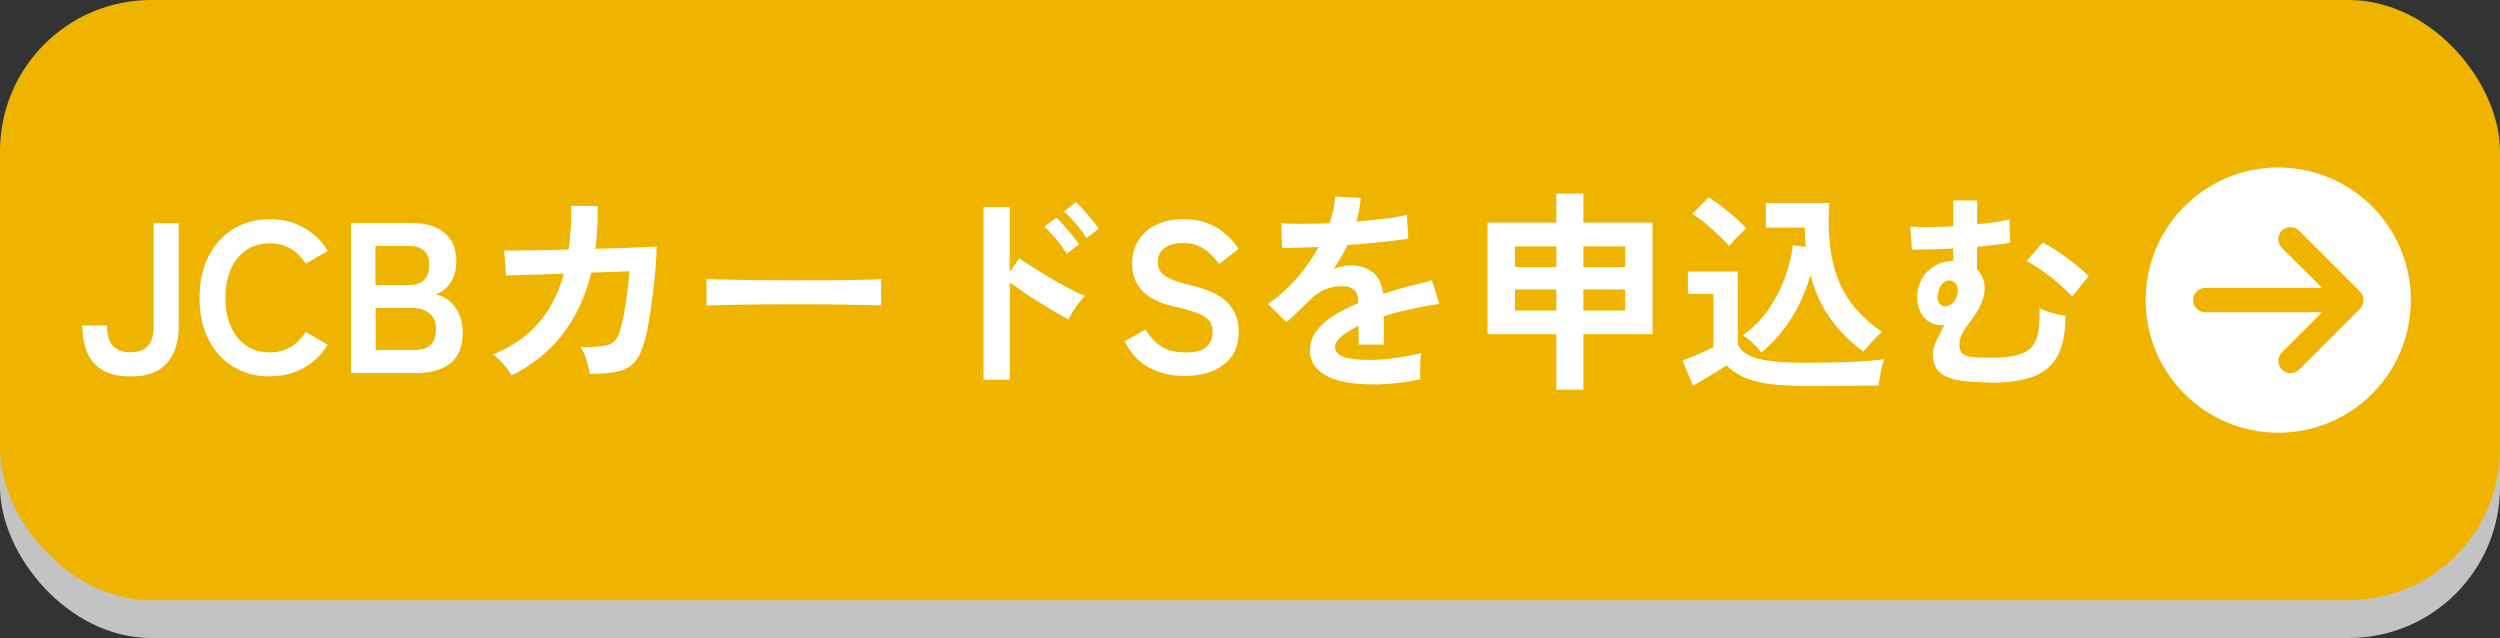 <?xml version="1.0" encoding="UTF-8"?><svg id="_レイヤー_2" xmlns="http://www.w3.org/2000/svg" viewBox="0 0 264.5 67.5"><rect x="0" y="0" width="264.5" height="67.5" fill="#333333" stroke="none"/><defs><style>.cls-1{fill:#c3c3c3;}.cls-2{fill:#eeb400;}.cls-3{fill:#fff;}</style></defs><g id="_キャッシュバック"><rect class="cls-1" y="7.11" width="264.5" height="60.39" rx="16" ry="16"/><rect class="cls-2" width="264.5" height="63.5" rx="16" ry="16"/><path class="cls-3" d="M13.81,39.83c-1.21,0-2.19-.22-2.95-.67-.76-.45-1.3-1.08-1.64-1.89s-.51-1.76-.51-2.83h2.61c0,.98.21,1.7.63,2.15s1.04.68,1.86.68,1.43-.23,1.84-.68.61-1.17.61-2.15v-10.83h2.65v10.83c0,1.07-.17,2.02-.52,2.83s-.9,1.45-1.64,1.89c-.75.45-1.73.67-2.93.67Z"/><path class="cls-3" d="M28.54,39.83c-1.44,0-2.72-.34-3.84-1.02-1.13-.68-2.01-1.64-2.64-2.89s-.95-2.71-.95-4.39.32-3.16.95-4.41,1.51-2.21,2.64-2.9c1.12-.69,2.41-1.03,3.84-1.03,1.33,0,2.52.29,3.58.88,1.06.59,1.91,1.41,2.56,2.47l-2.33,1.36c-.42-.68-.96-1.21-1.6-1.59-.64-.38-1.38-.57-2.21-.57-.94,0-1.76.24-2.47.71s-1.26,1.15-1.64,2.02c-.38.87-.58,1.89-.58,3.05s.19,2.16.58,3.03c.39.87.93,1.54,1.64,2.02s1.53.71,2.47.71c.83,0,1.57-.19,2.21-.57.64-.38,1.17-.91,1.6-1.59l2.33,1.36c-.65,1.04-1.5,1.86-2.56,2.45-1.06.59-2.25.88-3.58.88Z"/><path class="cls-3" d="M37.13,39.47v-15.87h6.66c1.3,0,2.37.34,3.22,1.03.85.69,1.27,1.68,1.27,2.98,0,.92-.21,1.69-.62,2.3-.42.61-.94,1.02-1.58,1.24.82.15,1.5.59,2.05,1.33s.83,1.64.83,2.71c0,1.47-.44,2.55-1.31,3.24-.88.7-2.08,1.04-3.6,1.04h-6.91ZM39.74,30.15h3.6c.69,0,1.22-.19,1.56-.57.35-.38.52-.9.52-1.56s-.19-1.16-.56-1.5c-.37-.33-.89-.5-1.58-.5h-3.56v4.12ZM39.74,37.04h3.94c.83,0,1.45-.18,1.85-.53s.6-.92.6-1.69-.23-1.3-.7-1.67c-.47-.37-1.05-.56-1.75-.56h-3.94v4.44Z"/><path class="cls-3" d="M54.11,39.72c-.17-.33-.44-.73-.83-1.18-.39-.45-.76-.8-1.12-1.04,1.92-.77,3.5-1.85,4.75-3.25,1.25-1.4,2.16-3.16,2.75-5.29l-6.12.18-.2-2.65c.2.02.63.02,1.29.01.66,0,1.48-.02,2.45-.03.97-.01,1.99-.04,3.08-.07.21-1.41.3-2.95.27-4.62l2.81.02c.01.8,0,1.58-.05,2.33-.04.76-.11,1.49-.2,2.2,1.06-.03,2.05-.06,2.97-.09.92-.03,1.7-.06,2.32-.09.63-.03,1.02-.05,1.19-.07,0,.63-.04,1.4-.11,2.29-.08.89-.17,1.81-.29,2.75s-.25,1.83-.38,2.66c-.14.83-.27,1.5-.41,2.02-.26,1.04-.6,1.84-1.03,2.38s-1.03.91-1.79,1.1c-.76.19-1.78.28-3.05.26-.06-.36-.18-.83-.35-1.41-.17-.57-.39-1.05-.65-1.43.97.02,1.72,0,2.27-.07.54-.06.96-.21,1.24-.45.28-.24.49-.61.65-1.11.15-.47.29-1.06.43-1.79.14-.73.26-1.49.36-2.3.11-.81.18-1.57.23-2.28l-4.03.14c-.63,2.58-1.66,4.77-3.07,6.57-1.41,1.8-3.2,3.23-5.36,4.31Z"/><path class="cls-3" d="M74.73,32.33c.01-.21.02-.5.02-.86v-1.09c0-.36,0-.65-.02-.86.29.02.8.03,1.53.05.73.02,1.61.03,2.63.05,1.02.02,2.11.03,3.27.03,1.16,0,2.33.01,3.49.01s2.26,0,3.3-.02c1.04-.01,1.93-.03,2.69-.05.76-.01,1.29-.04,1.61-.07-.01.2-.03.48-.03.84,0,.36,0,.73,0,1.1s.01.65.01.85c-.38-.01-.93-.03-1.67-.04-.73-.02-1.59-.03-2.56-.05s-2.01-.02-3.11-.02h-3.32c-1.12,0-2.18,0-3.2.02-1.01.02-1.92.03-2.73.05s-1.45.04-1.92.07Z"/><path class="cls-3" d="M104.06,40.17v-18.27h2.77v6.87l1.02-1.45c.36.27.84.6,1.44.97.6.38,1.24.77,1.92,1.17.68.4,1.34.77,1.97,1.1.63.33,1.17.58,1.61.75-.18.17-.39.4-.62.71-.23.31-.45.63-.66.95-.2.32-.36.6-.46.83-.36-.18-.81-.43-1.35-.75s-1.1-.66-1.7-1.03c-.6-.37-1.17-.74-1.72-1.12-.55-.38-1.03-.72-1.44-1.02v10.29h-2.77ZM112.85,26.84c-.29-.48-.66-1-1.11-1.54s-.87-.98-1.25-1.31l1.27-.97c.21.2.48.47.79.83.32.35.62.71.92,1.08.29.36.53.67.69.93l-1.31,1ZM114.94,25.19c-.29-.48-.66-.99-1.12-1.53-.46-.54-.88-.97-1.26-1.3l1.27-.97c.21.18.48.45.79.8.32.36.63.71.93,1.08.3.36.54.67.7.93l-1.31,1Z"/><path class="cls-3" d="M125.32,39.78c-1.33,0-2.55-.28-3.66-.84-1.11-.56-2-1.5-2.66-2.83l2.2-1.25c.45.76,1,1.35,1.65,1.78.65.43,1.5.65,2.56.65s1.8-.19,2.23-.58.65-.91.65-1.58c0-.42-.09-.79-.28-1.09-.19-.3-.58-.58-1.18-.85-.6-.26-1.52-.53-2.75-.8-1.47-.35-2.55-.9-3.25-1.65-.7-.76-1.05-1.71-1.05-2.88,0-.92.22-1.73.67-2.44s1.07-1.25,1.88-1.64c.81-.39,1.76-.59,2.84-.59,1.44,0,2.64.31,3.63.94.98.63,1.73,1.36,2.24,2.21l-2.06,1.59c-.26-.36-.56-.71-.91-1.05-.35-.34-.76-.62-1.22-.84-.47-.22-1.04-.33-1.7-.33-.79,0-1.42.17-1.92.51-.49.34-.74.85-.74,1.53,0,.3.07.59.22.87.14.28.46.55.95.8.49.26,1.25.51,2.28.75,1.81.41,3.12,1.02,3.92,1.84s1.2,1.84,1.2,3.08c0,1.51-.53,2.67-1.58,3.48s-2.44,1.21-4.16,1.21Z"/><path class="cls-3" d="M145.17,40.67c-1.24,0-2.36-.12-3.35-.36s-1.78-.63-2.36-1.17-.86-1.24-.86-2.12c0-.73.22-1.39.66-1.98.44-.6,1.04-1.14,1.81-1.63s1.65-.94,2.63-1.35v-.18c0-.53-.13-.92-.4-1.17s-.6-.39-1.01-.42c-.69-.04-1.36.05-1.99.29s-1.26.68-1.88,1.31c-.18.18-.42.41-.7.69s-.57.56-.86.83c-.29.27-.54.5-.75.68l-1.97-1.95c1.06-.69,2.05-1.57,2.99-2.63.94-1.06,1.73-2.18,2.38-3.38-.85.03-1.62.06-2.31.08-.7.02-1.22.03-1.56.01l-.09-2.61c.51.05,1.23.07,2.14.07s1.91-.02,2.98-.07c.35-1,.54-1.93.59-2.81l2.7.14c-.05.8-.2,1.63-.45,2.49,1.12-.09,2.16-.19,3.12-.31.96-.11,1.7-.25,2.21-.4l.16,2.52c-.42.08-.97.16-1.65.24-.68.08-1.43.16-2.26.24-.82.08-1.67.14-2.53.2-.2.42-.42.85-.67,1.28s-.51.84-.78,1.24c.6-.24,1.22-.36,1.84-.36.89,0,1.64.23,2.26.7.61.47.99,1.24,1.14,2.31.85-.29,1.71-.55,2.59-.78.88-.23,1.74-.45,2.57-.65l.77,2.49c-1.06.15-2.08.34-3.08.56-1,.22-1.93.46-2.79.74v3.01h-2.67v-1.99c-.76.36-1.36.74-1.81,1.12s-.68.75-.68,1.1c0,.51.31.87.93,1.08s1.56.31,2.83.31c.51,0,1.09-.03,1.73-.1.64-.07,1.28-.16,1.93-.27.64-.11,1.21-.24,1.69-.37-.03.2-.06.48-.08.85-.02.37-.03.74-.03,1.1s0,.63.02.82c-.74.18-1.57.32-2.49.42-.92.1-1.78.15-2.58.15Z"/><path class="cls-3" d="M164.66,41.23v-5.87h-7.28v-11.81h7.28v-3.06h2.86v3.06h7.32v11.81h-7.32v5.87h-2.86ZM160.29,28.25h4.37v-2.18h-4.37v2.18ZM160.29,32.85h4.37v-2.22h-4.37v2.22ZM167.52,28.25h4.42v-2.18h-4.42v2.18ZM167.52,32.85h4.42v-2.22h-4.42v2.22Z"/><path class="cls-3" d="M191,40.83c-1.6,0-2.93-.08-3.99-.24s-1.93-.4-2.61-.73-1.26-.73-1.75-1.21c-.27.2-.62.43-1.05.69s-.87.53-1.31.79c-.45.26-.83.49-1.17.67l-1.11-2.65c.3-.12.67-.27,1.1-.44s.85-.35,1.26-.54.71-.34.91-.44v-5.64h-2.7v-2.36h5.28v7.66c.29.73.98,1.24,2.07,1.54,1.1.3,2.78.45,5.07.45,1.93,0,3.6-.03,4.99-.1,1.39-.07,2.52-.16,3.38-.28-.08.17-.16.43-.25.78-.09.36-.17.72-.23,1.1-.06.38-.1.68-.11.91-.42,0-.97,0-1.65.01-.68,0-1.4.02-2.17.02-.76,0-1.49.01-2.19.01h-1.77ZM182.95,26.03c-.27-.33-.63-.71-1.09-1.13-.45-.42-.93-.84-1.43-1.26-.5-.42-.96-.75-1.38-1.01l1.7-1.75c.38.21.83.52,1.35.92.52.4,1.03.82,1.52,1.25s.87.8,1.14,1.12c-.14.12-.33.3-.57.53-.24.23-.48.47-.71.71s-.41.45-.53.61ZM186.35,37.27c-.26-.32-.56-.65-.92-.99-.36-.34-.71-.61-1.05-.8,1.04-.73,1.93-1.61,2.66-2.65.73-1.04,1.32-2.16,1.77-3.35.45-1.19.74-2.37.87-3.54l1.36.2c-.03-.33-.05-.67-.07-1.01-.01-.34-.02-.69-.02-1.05h-4.12v-2.61h6.71c-.14,2.04-.06,3.9.23,5.56s.86,3.17,1.72,4.5c.86,1.33,2.07,2.52,3.63,3.58-.35.29-.71.64-1.09,1.07s-.67.76-.88,1.02c-1.33-.97-2.48-2.11-3.45-3.43-.97-1.32-1.68-2.88-2.15-4.68-.47,1.66-1.14,3.18-2.01,4.57-.87,1.38-1.93,2.59-3.18,3.62Z"/><path class="cls-3" d="M210.54,40.46c-1.3,0-2.4-.08-3.3-.23-.9-.15-1.58-.44-2.04-.87s-.69-1.06-.69-1.89c0-.48.13-.98.39-1.5s.53-1.04.82-1.59c-.63.08-1.2-.05-1.7-.39-.5-.35-.84-.84-1.03-1.47-.19-.63-.21-1.29-.06-1.97.21-.86.61-1.53,1.19-2.01.58-.48,1.2-.77,1.85-.87.23-.04.45-.07.68-.07v-1.31c-.79.05-1.56.08-2.31.1-.76.02-1.44.03-2.06.03l-.18-2.45c.48.04,1.13.06,1.95.06.82,0,1.68-.04,2.61-.1v-2.72h2.52v2.52c.71-.08,1.36-.15,1.96-.24.6-.08,1.08-.18,1.46-.28l.07,2.47c-.45.08-.98.15-1.58.22s-1.24.14-1.92.22v2.38c.39.38.65.85.76,1.41.11.56.06,1.15-.15,1.77-.17.5-.39.96-.66,1.37-.27.42-.55.81-.83,1.18-.28.37-.51.73-.7,1.09-.19.35-.28.72-.28,1.1,0,.41.08.71.24.92.16.2.47.34.93.41s1.15.1,2.07.1c1.18,0,2.12-.09,2.83-.27.71-.18,1.24-.48,1.59-.88.35-.41.57-.95.68-1.62.11-.67.15-1.5.14-2.48.18.11.45.22.79.34s.71.22,1.08.31c.37.08.66.13.87.15,0,1.66-.25,3.02-.75,4.07-.5,1.05-1.33,1.82-2.48,2.3s-2.74.73-4.75.73ZM205.37,32.28c.26.18.57.18.93,0s.62-.54.77-1.09c.11-.39.09-.72-.04-.99-.14-.26-.31-.43-.52-.49-.27-.09-.56-.03-.85.17-.29.2-.5.59-.62,1.17-.06.29-.06.54.01.75.07.21.18.37.33.48ZM219.24,31.38c-.33-.38-.78-.81-1.34-1.3-.56-.49-1.15-.96-1.77-1.4s-1.19-.8-1.72-1.05l1.7-1.97c.48.23,1.03.55,1.63.96s1.2.85,1.78,1.31c.58.46,1.07.89,1.46,1.28l-1.75,2.18Z"/><circle class="cls-3" cx="241.04" cy="31.75" r="14.03"/><path class="cls-2" d="M249.68,32.66c.5-.5.5-1.32,0-1.82l-6.44-6.44c-.5-.5-1.32-.5-1.82,0s-.5,1.32,0,1.82l4.25,4.24h-12.35c-.71,0-1.29.58-1.29,1.29s.58,1.29,1.29,1.29h12.35l-4.24,4.24c-.5.5-.5,1.32,0,1.82s1.32.5,1.82,0l6.44-6.44h0Z"/></g></svg>